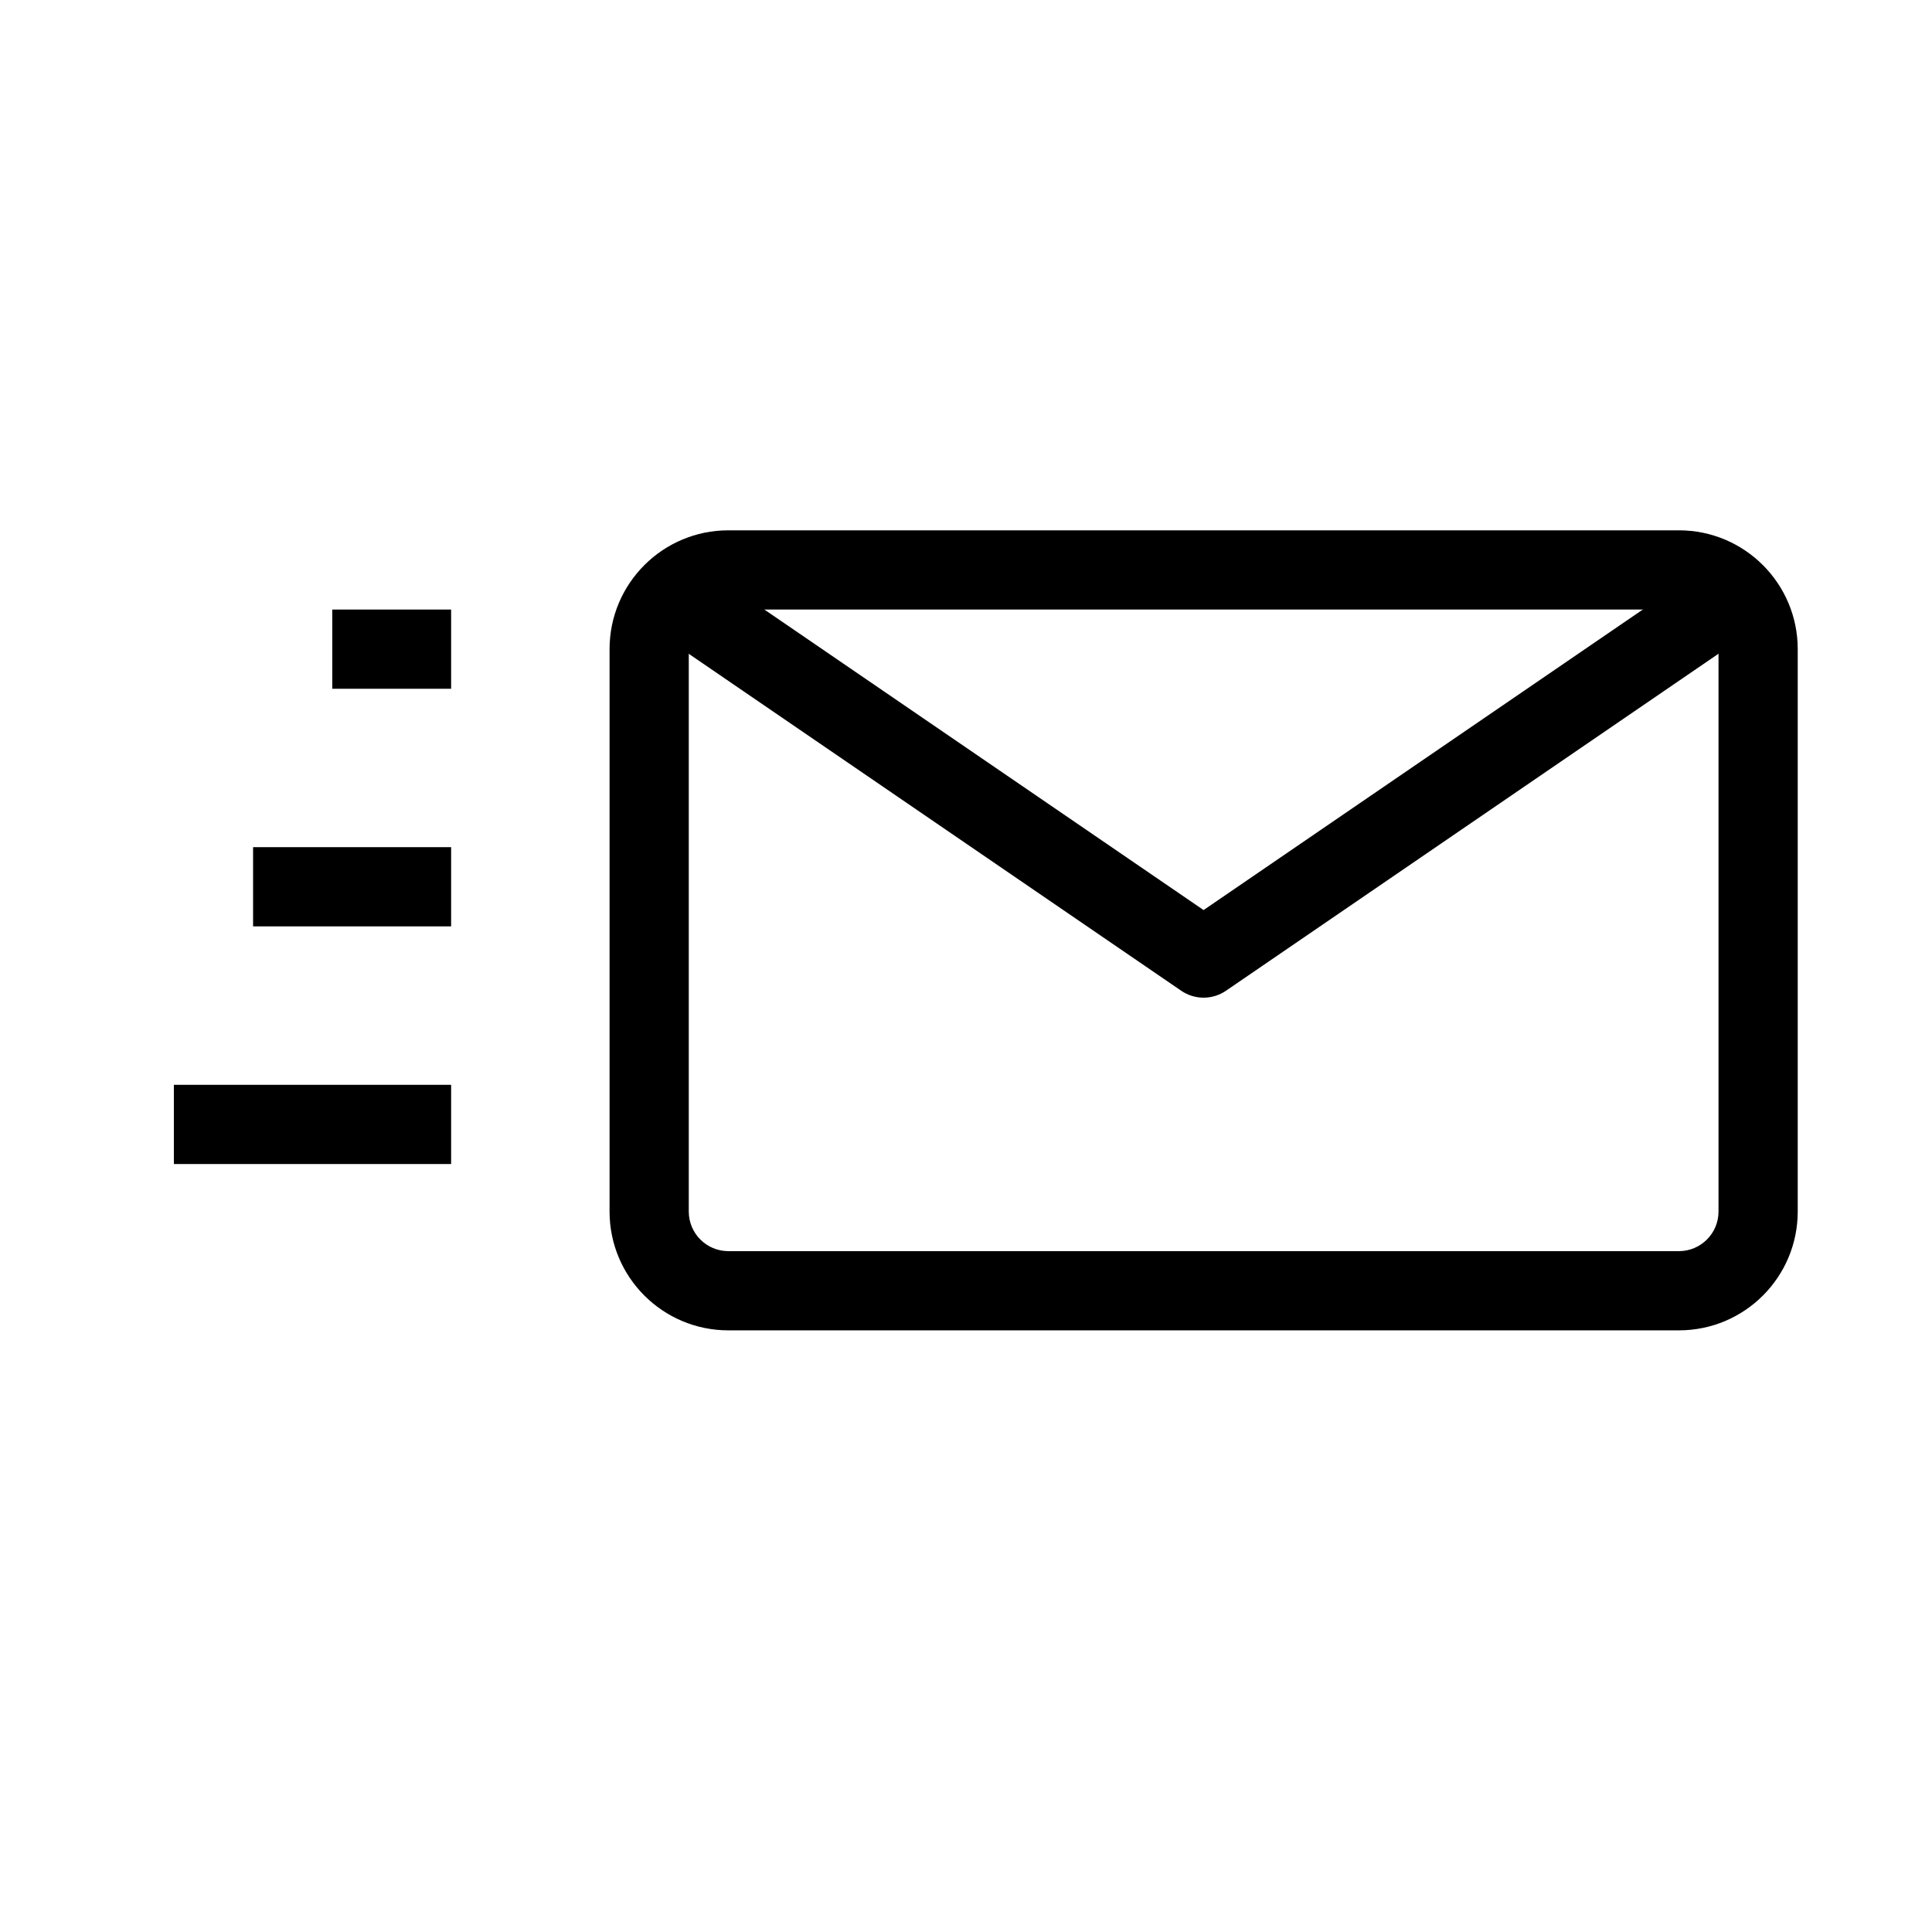 <?xml version="1.0" encoding="UTF-8"?>
<!-- Uploaded to: ICON Repo, www.svgrepo.com, Generator: ICON Repo Mixer Tools -->
<svg fill="#000000" width="800px" height="800px" version="1.1" viewBox="144 144 512 512" xmlns="http://www.w3.org/2000/svg">
 <g fill-rule="evenodd">
  <path d="m305.54 316.03c0-17.391 14.098-31.488 31.488-31.488h251.9c17.391 0 31.488 14.098 31.488 31.488v149.04c0 17.391-14.098 31.488-31.488 31.488h-251.9c-17.391 0-31.488-14.098-31.488-31.488zm31.488-10.496c-5.797 0-10.496 4.699-10.496 10.496v149.04c0 5.797 4.699 10.496 10.496 10.496h251.9c5.797 0 10.496-4.699 10.496-10.496v-149.04c0-5.797-4.699-10.496-10.496-10.496z"/>
  <path d="m457.04 406.56-139.6-95.516 11.852-17.324 133.67 91.457 133.67-91.457 11.852 17.324-139.59 95.516c-3.574 2.445-8.285 2.445-11.855 0z"/>
  <path d="m263.55 326.53h-31.488v-20.992h31.488z"/>
  <path d="m263.55 389.5h-52.48v-20.992h52.48z"/>
  <path d="m263.55 452.48h-73.473v-20.992h73.473z"/>
 </g>
</svg>